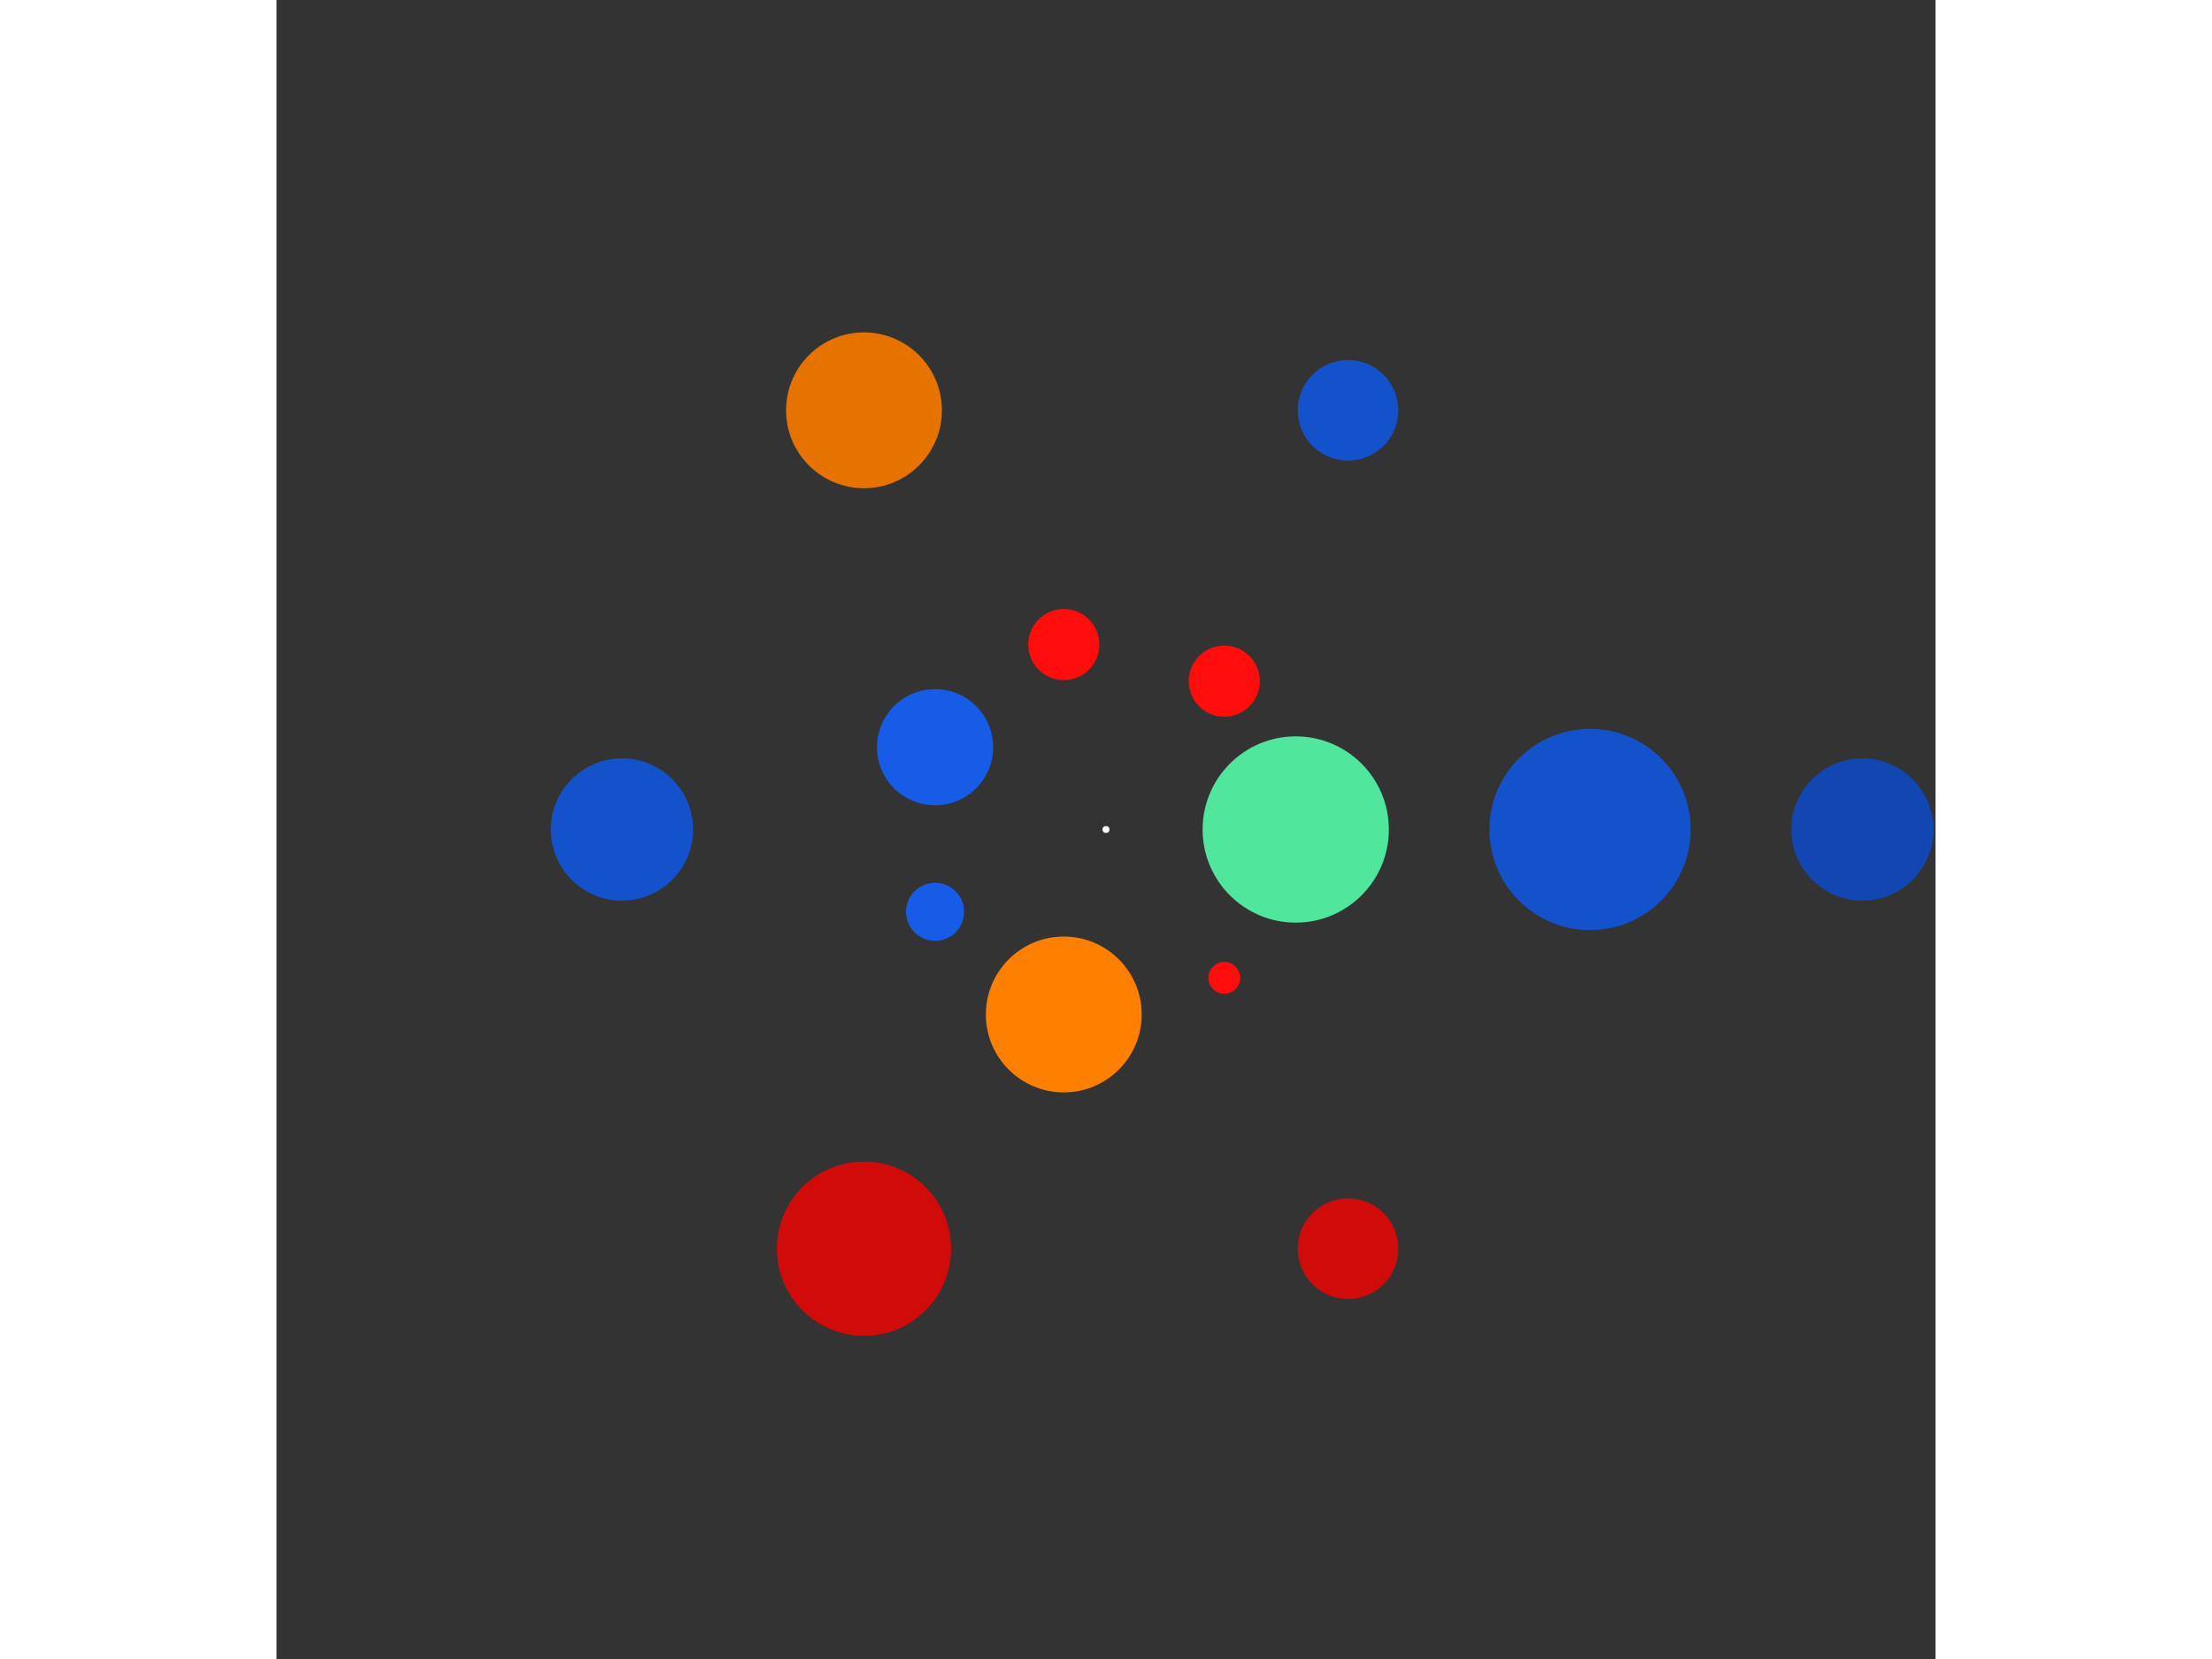 <svg xmlns="http://www.w3.org/2000/svg" viewBox="-239 -239 478 478" width="200" height="150">
<rect x="-239" y="-239" width="478" height="478" fill="#333333" stroke="none"/>
<circle cx="0" cy="0" r="1" fill="rgb(255,255,255)" />
<circle cx="54.666" cy="0" r="26.833" fill="rgb(80,230,155)" />
<circle cx="34.083" cy="42.739" r="4.583" fill="rgb(255,13,13)" />
<circle cx="-12.164" cy="53.295" r="22.45" fill="rgb(255,128,0)" />
<circle cx="-49.252" cy="23.719" r="8.367" fill="rgb(23,92,230)" />
<circle cx="-49.252" cy="-23.719" r="16.733" fill="rgb(23,92,230)" />
<circle cx="-12.164" cy="-53.295" r="10.247" fill="rgb(255,13,13)" />
<circle cx="34.083" cy="-42.739" r="10.247" fill="rgb(255,13,13)" />
<circle cx="139.464" cy="0" r="28.983" fill="rgb(20,82,204)" />
<circle cx="69.732" cy="120.779" r="14.491" fill="rgb(209,10,10)" />
<circle cx="-69.732" cy="120.779" r="25.1" fill="rgb(209,10,10)" />
<circle cx="-139.464" cy="1.70794085076541e-14" r="20.494" fill="rgb(20,82,204)" />
<circle cx="-69.732" cy="-120.779" r="22.45" fill="rgb(230,115,0)" />
<circle cx="69.732" cy="-120.779" r="14.491" fill="rgb(20,82,204)" />
<circle cx="217.923" cy="0" r="20.494" fill="rgb(18,71,178)" /></svg>